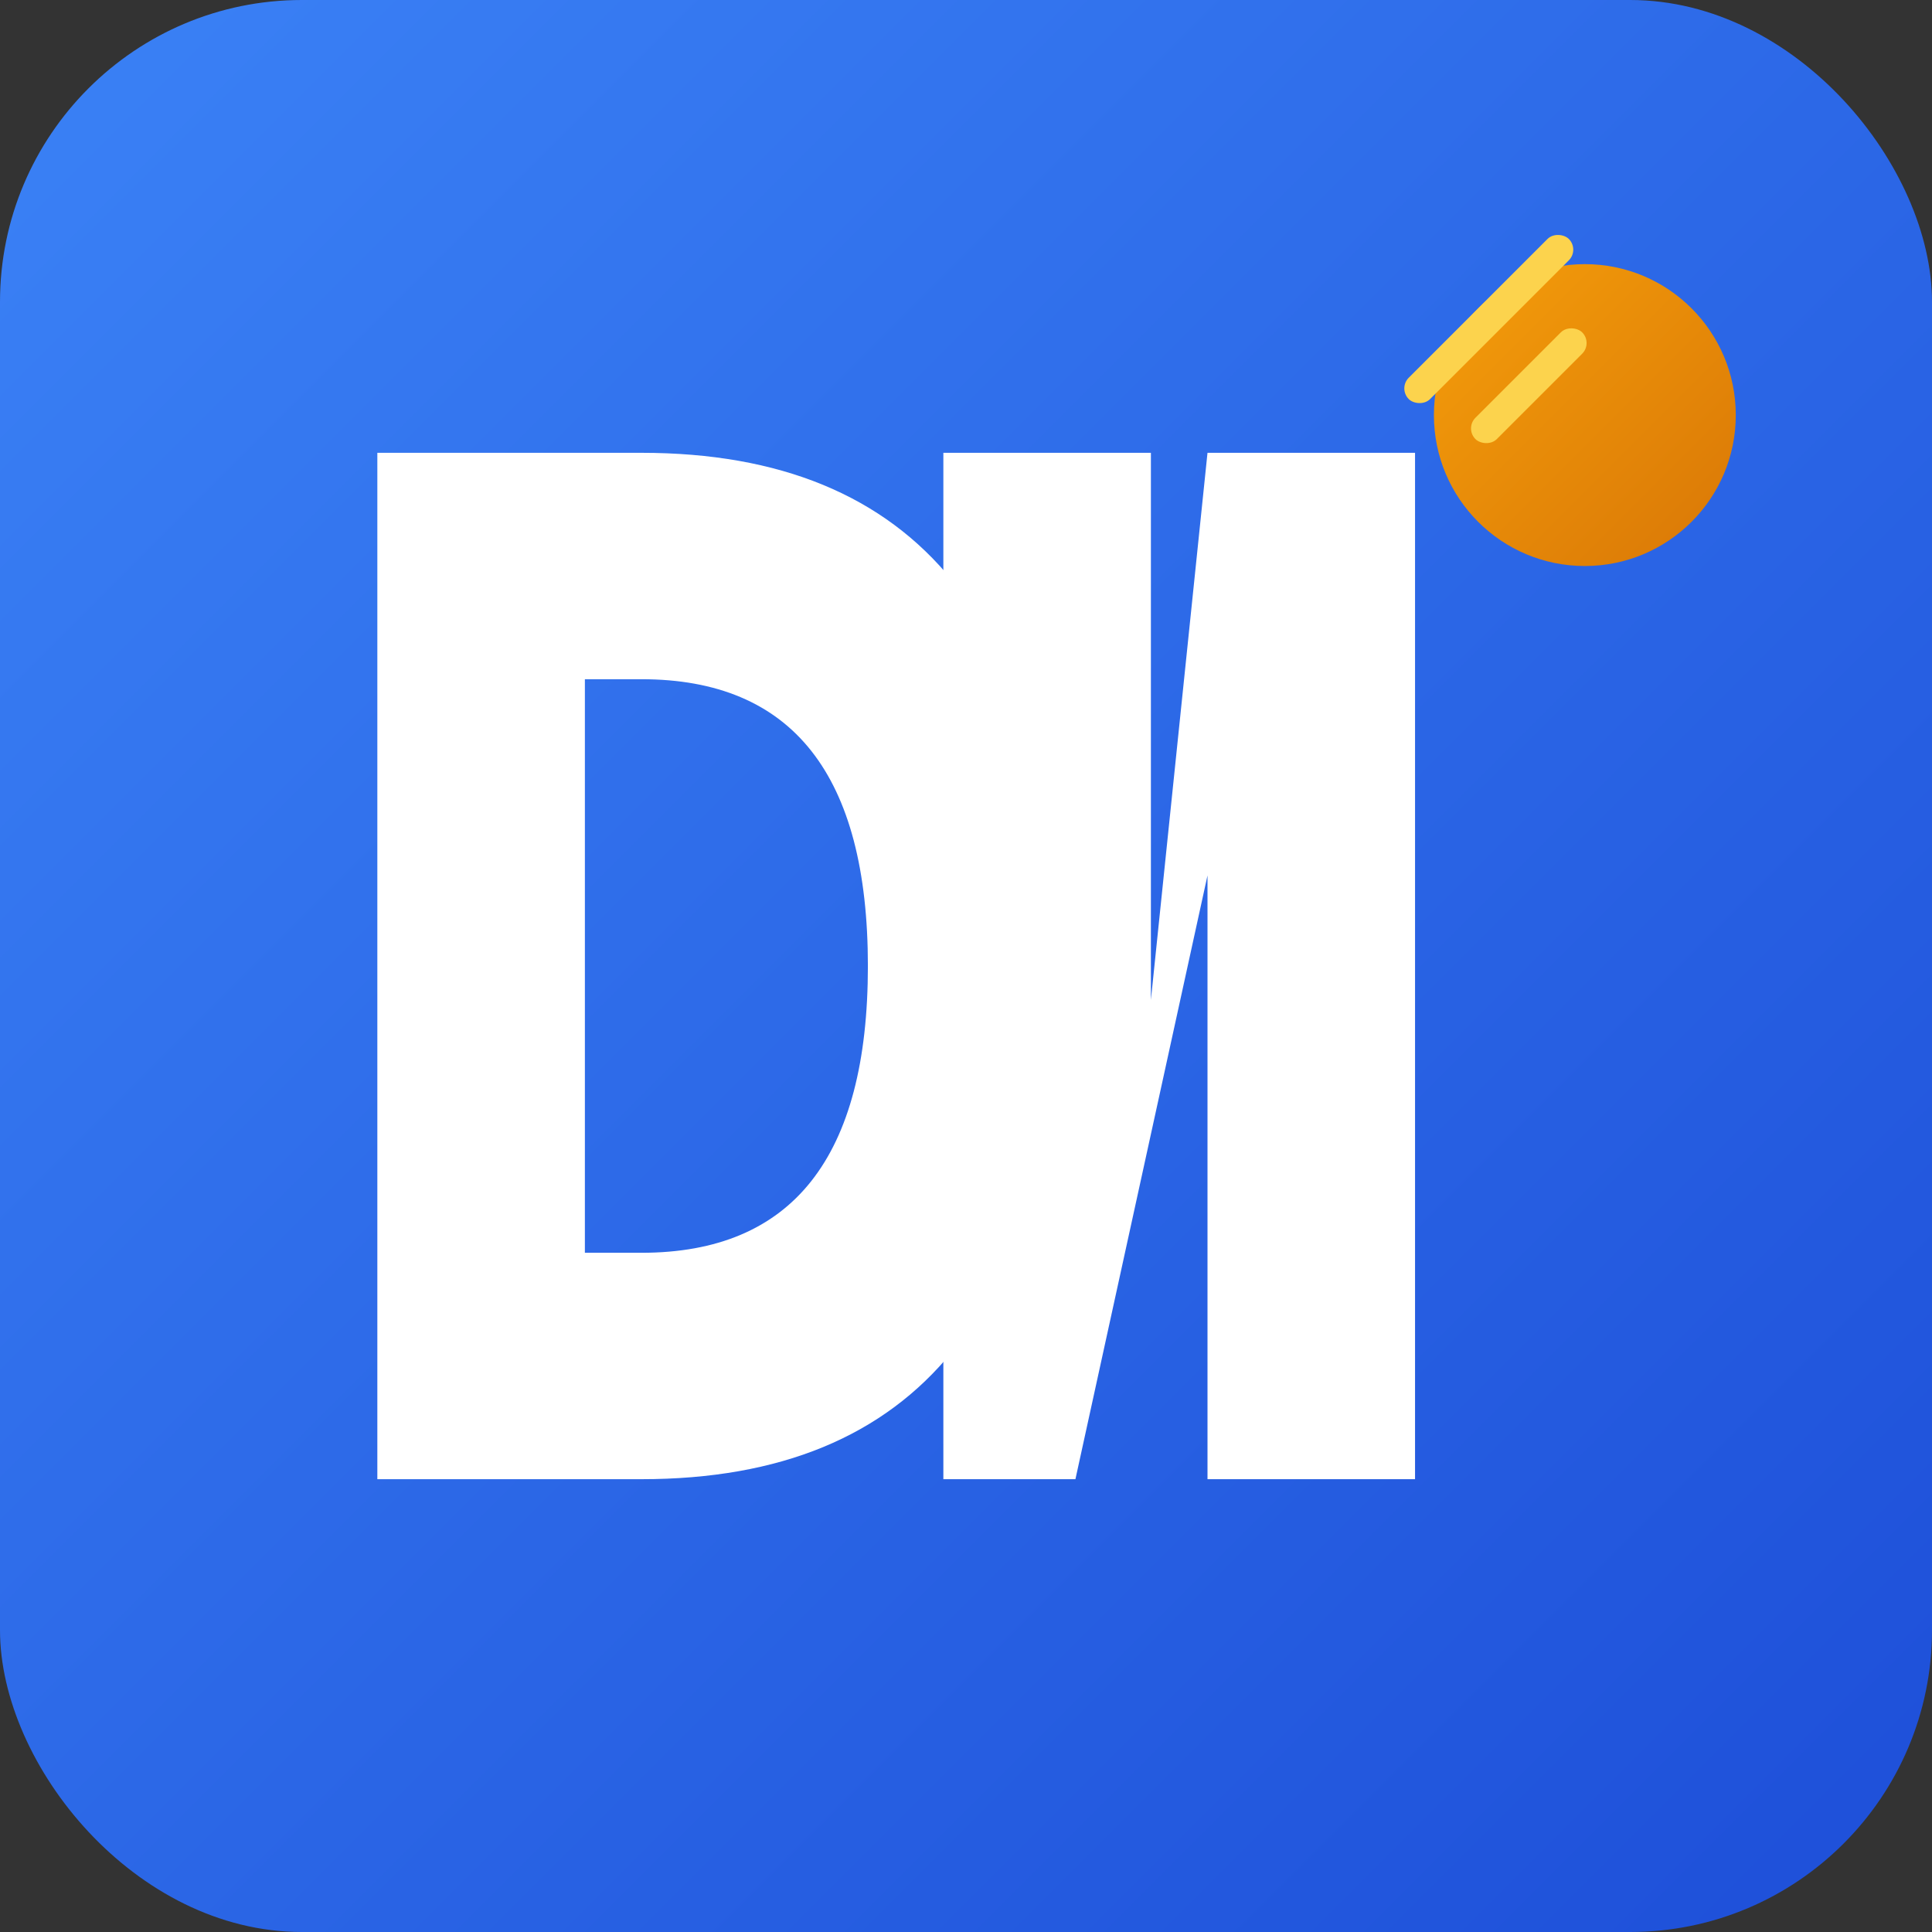 <svg xmlns="http://www.w3.org/2000/svg" viewBox="0 0 512 512">
  <rect x="0" y="0" width="512" height="512" fill="#333333" stroke="none"/>
  <defs>
    <linearGradient id="bgGrad512" x1="0%" y1="0%" x2="100%" y2="100%">
      <stop offset="0%" style="stop-color:#3B82F6;stop-opacity:1" />
      <stop offset="100%" style="stop-color:#1D4ED8;stop-opacity:1" />
    </linearGradient>
    <linearGradient id="accentGrad512" x1="0%" y1="0%" x2="100%" y2="100%">
      <stop offset="0%" style="stop-color:#F59E0B;stop-opacity:1" />
      <stop offset="100%" style="stop-color:#D97706;stop-opacity:1" />
    </linearGradient>
  </defs>
  
  <!-- Background Rounded Rectangle -->
  <rect width="512" height="512" rx="80" fill="url(#bgGrad512)"/>
  
  <!-- Letter D -->
  <path d="M100 120 h70 q110 0 110 136 q0 136 -110 136 h-70 z M155 180 v152 h15 q60 0 60 -76 q0 -76 -60 -76 z" fill="white"/>
  
  <!-- Letter N -->
  <path d="M320 120 h55 v272 h-55 v-160 l-35 160 h-35 v-272 h55 v145 z" fill="white"/>
  
  <!-- Accent dot/flash -->
  <circle cx="420" cy="110" r="40" fill="url(#accentGrad512)"/>
  
  <!-- News flash effect -->
  <rect x="390" y="70" width="60" height="8" rx="4" fill="#FCD34D" transform="rotate(-45 420 110)"/>
  <rect x="395" y="90" width="40" height="8" rx="4" fill="#FCD34D" transform="rotate(-45 420 110)"/>
</svg>
